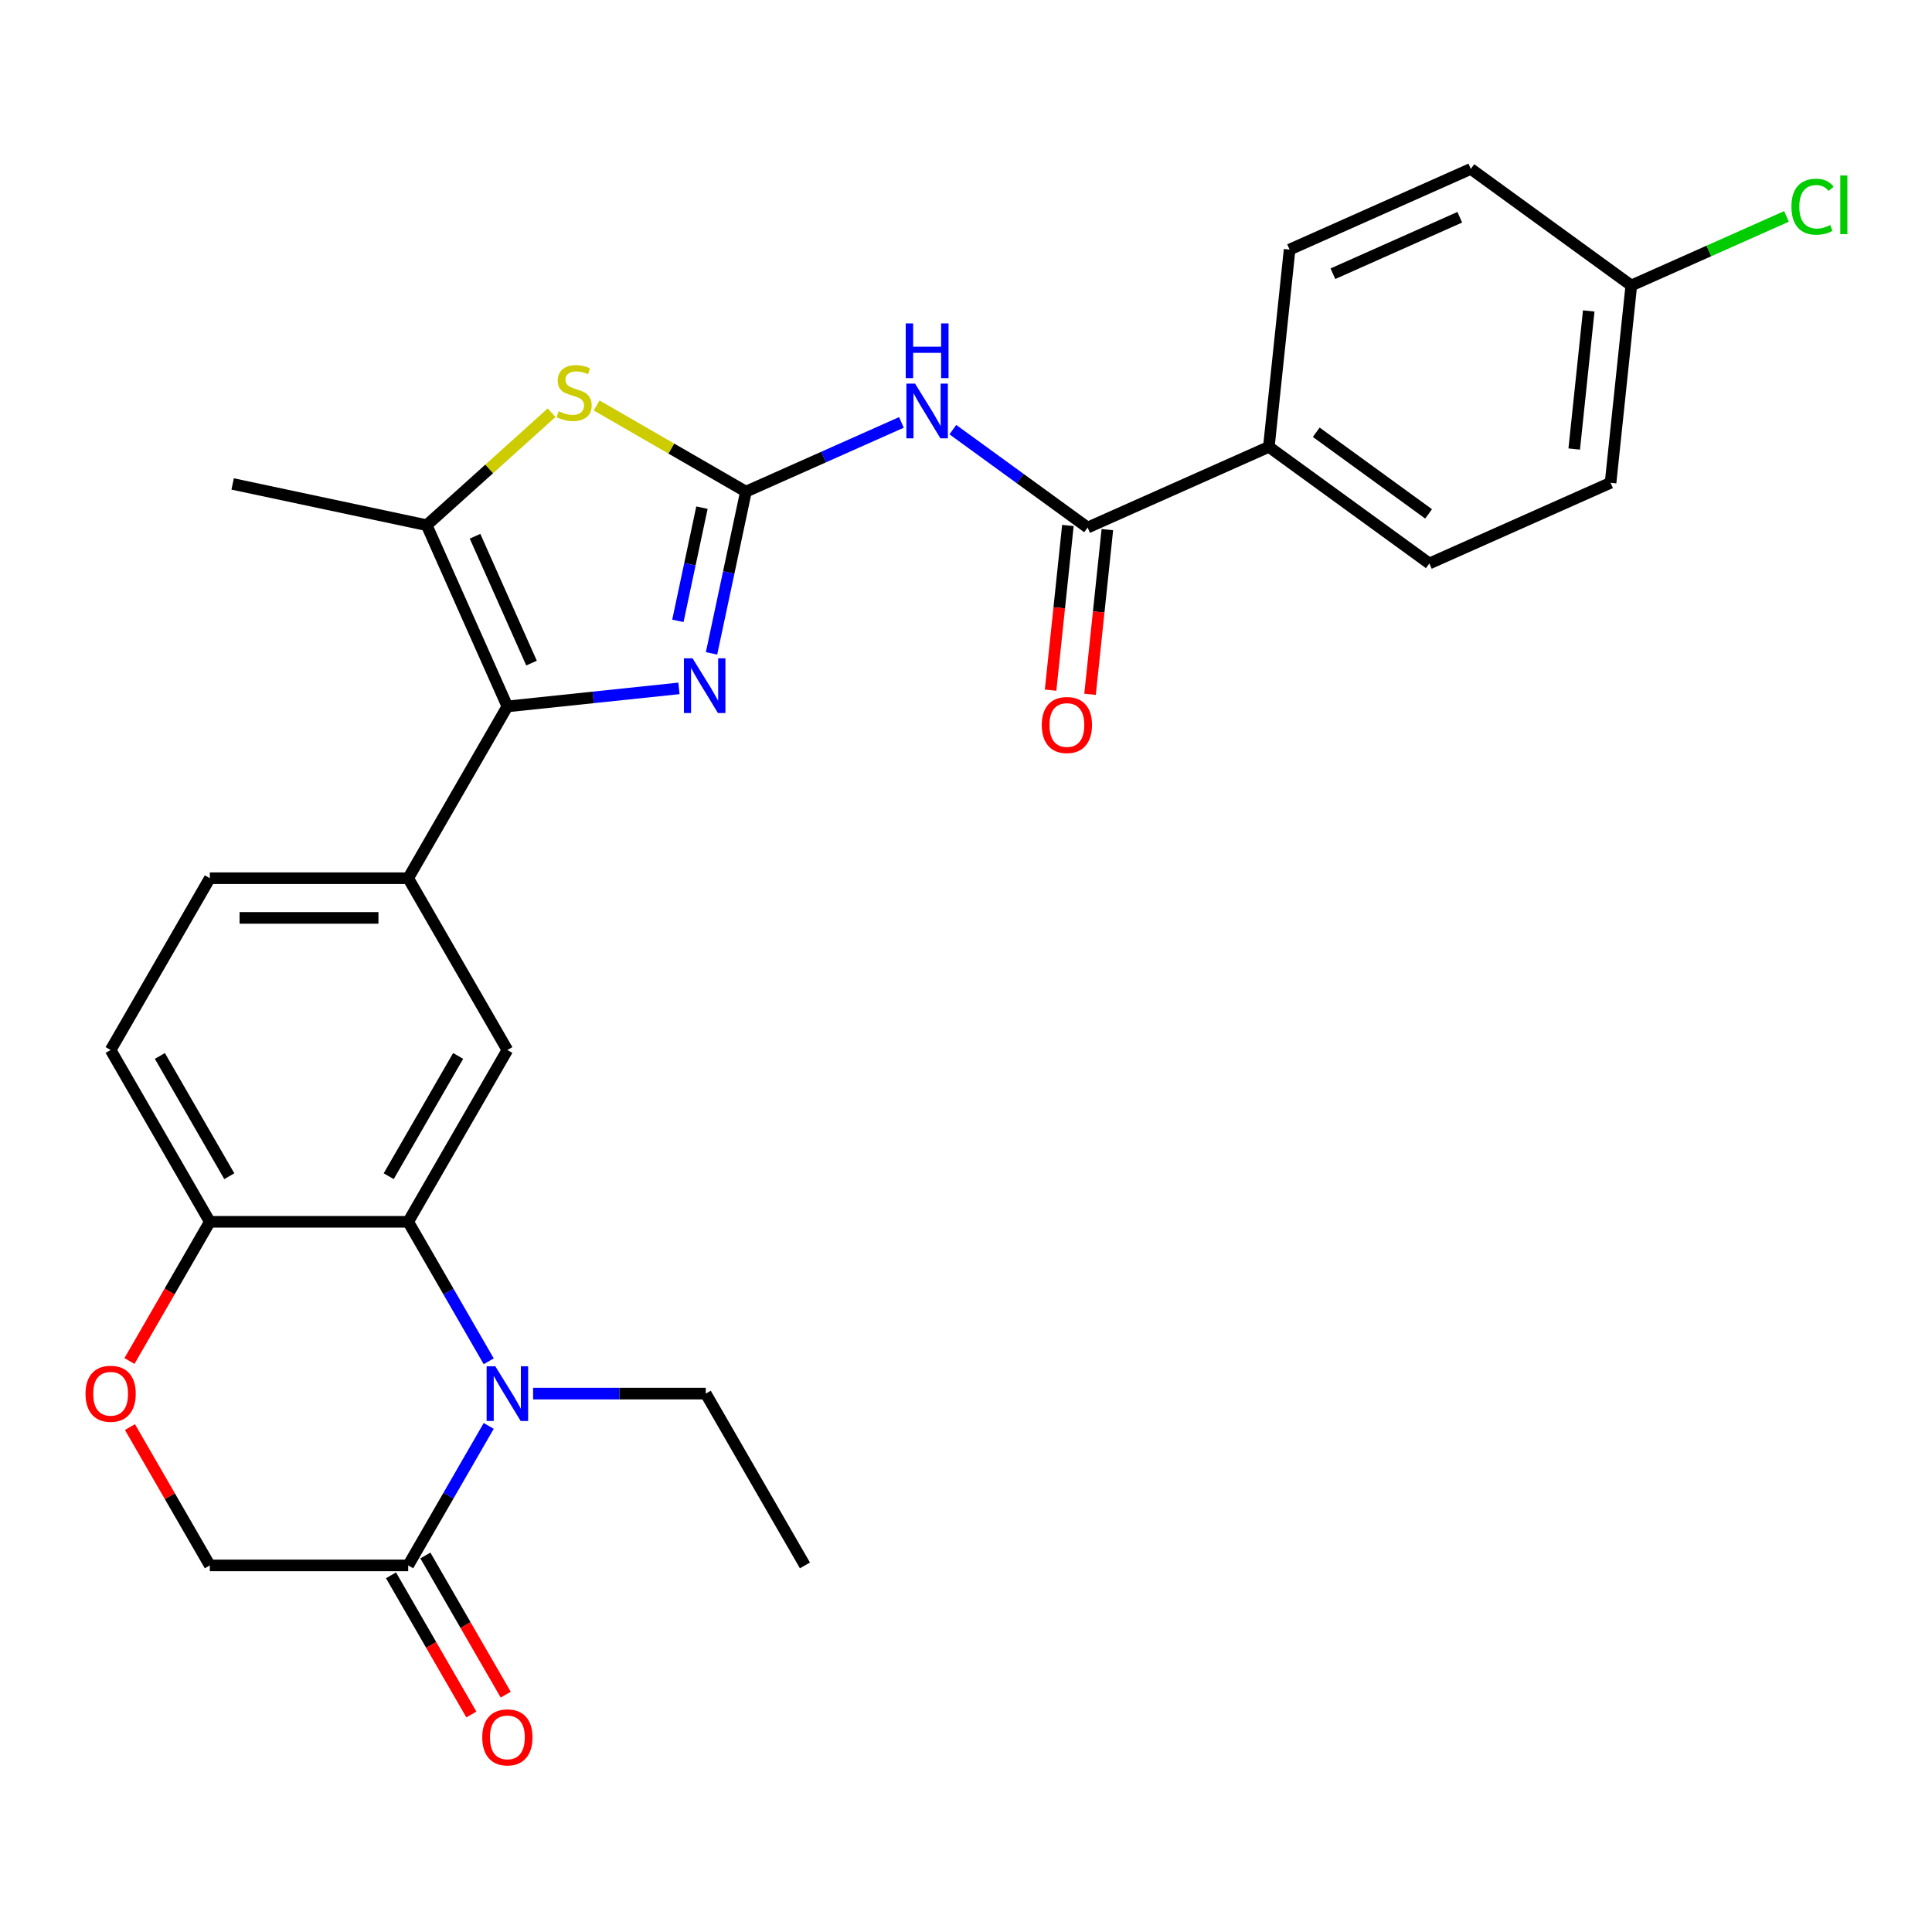 <?xml version='1.0' encoding='iso-8859-1'?>
<svg version='1.1' baseProfile='full'
              xmlns='http://www.w3.org/2000/svg'
                      xmlns:rdkit='http://www.rdkit.org/xml'
                      xmlns:xlink='http://www.w3.org/1999/xlink'
                  xml:space='preserve'
width='1000px' height='1000px' viewBox='0 0 1000 1000'>
<!-- END OF HEADER -->
<rect style='opacity:1.0;fill:#FFFFFF;stroke:none' width='1000' height='1000' x='0' y='0'> </rect>
<path class='bond-0' d='M 386.084,254.473 L 377.187,296.327' style='fill:none;fill-rule:evenodd;stroke:#000000;stroke-width:6px;stroke-linecap:butt;stroke-linejoin:miter;stroke-opacity:1' />
<path class='bond-0' d='M 377.187,296.327 L 368.291,338.18' style='fill:none;fill-rule:evenodd;stroke:#0000FF;stroke-width:6px;stroke-linecap:butt;stroke-linejoin:miter;stroke-opacity:1' />
<path class='bond-0' d='M 363.328,262.759 L 357.1,292.057' style='fill:none;fill-rule:evenodd;stroke:#000000;stroke-width:6px;stroke-linecap:butt;stroke-linejoin:miter;stroke-opacity:1' />
<path class='bond-0' d='M 357.1,292.057 L 350.873,321.355' style='fill:none;fill-rule:evenodd;stroke:#0000FF;stroke-width:6px;stroke-linecap:butt;stroke-linejoin:miter;stroke-opacity:1' />
<path class='bond-3' d='M 386.084,254.473 L 426.331,236.553' style='fill:none;fill-rule:evenodd;stroke:#000000;stroke-width:6px;stroke-linecap:butt;stroke-linejoin:miter;stroke-opacity:1' />
<path class='bond-3' d='M 426.331,236.553 L 466.578,218.634' style='fill:none;fill-rule:evenodd;stroke:#0000FF;stroke-width:6px;stroke-linecap:butt;stroke-linejoin:miter;stroke-opacity:1' />
<path class='bond-4' d='M 386.084,254.473 L 347.446,232.165' style='fill:none;fill-rule:evenodd;stroke:#000000;stroke-width:6px;stroke-linecap:butt;stroke-linejoin:miter;stroke-opacity:1' />
<path class='bond-4' d='M 347.446,232.165 L 308.808,209.858' style='fill:none;fill-rule:evenodd;stroke:#CCCC00;stroke-width:6px;stroke-linecap:butt;stroke-linejoin:miter;stroke-opacity:1' />
<path class='bond-1' d='M 351.428,356.306 L 307.024,360.973' style='fill:none;fill-rule:evenodd;stroke:#0000FF;stroke-width:6px;stroke-linecap:butt;stroke-linejoin:miter;stroke-opacity:1' />
<path class='bond-1' d='M 307.024,360.973 L 262.619,365.64' style='fill:none;fill-rule:evenodd;stroke:#000000;stroke-width:6px;stroke-linecap:butt;stroke-linejoin:miter;stroke-opacity:1' />
<path class='bond-9' d='M 262.619,365.64 L 211.28,454.563' style='fill:none;fill-rule:evenodd;stroke:#000000;stroke-width:6px;stroke-linecap:butt;stroke-linejoin:miter;stroke-opacity:1' />
<path class='bond-28' d='M 262.619,365.64 L 220.856,271.839' style='fill:none;fill-rule:evenodd;stroke:#000000;stroke-width:6px;stroke-linecap:butt;stroke-linejoin:miter;stroke-opacity:1' />
<path class='bond-28' d='M 275.115,343.217 L 245.881,277.556' style='fill:none;fill-rule:evenodd;stroke:#000000;stroke-width:6px;stroke-linecap:butt;stroke-linejoin:miter;stroke-opacity:1' />
<path class='bond-2' d='M 252.962,704.603 L 232.121,668.505' style='fill:none;fill-rule:evenodd;stroke:#0000FF;stroke-width:6px;stroke-linecap:butt;stroke-linejoin:miter;stroke-opacity:1' />
<path class='bond-2' d='M 232.121,668.505 L 211.28,632.407' style='fill:none;fill-rule:evenodd;stroke:#000000;stroke-width:6px;stroke-linecap:butt;stroke-linejoin:miter;stroke-opacity:1' />
<path class='bond-8' d='M 252.962,738.057 L 232.121,774.155' style='fill:none;fill-rule:evenodd;stroke:#0000FF;stroke-width:6px;stroke-linecap:butt;stroke-linejoin:miter;stroke-opacity:1' />
<path class='bond-8' d='M 232.121,774.155 L 211.28,810.252' style='fill:none;fill-rule:evenodd;stroke:#000000;stroke-width:6px;stroke-linecap:butt;stroke-linejoin:miter;stroke-opacity:1' />
<path class='bond-21' d='M 275.926,721.33 L 320.612,721.33' style='fill:none;fill-rule:evenodd;stroke:#0000FF;stroke-width:6px;stroke-linecap:butt;stroke-linejoin:miter;stroke-opacity:1' />
<path class='bond-21' d='M 320.612,721.33 L 365.298,721.33' style='fill:none;fill-rule:evenodd;stroke:#000000;stroke-width:6px;stroke-linecap:butt;stroke-linejoin:miter;stroke-opacity:1' />
<path class='bond-7' d='M 493.192,222.377 L 528.073,247.72' style='fill:none;fill-rule:evenodd;stroke:#0000FF;stroke-width:6px;stroke-linecap:butt;stroke-linejoin:miter;stroke-opacity:1' />
<path class='bond-7' d='M 528.073,247.72 L 562.954,273.062' style='fill:none;fill-rule:evenodd;stroke:#000000;stroke-width:6px;stroke-linecap:butt;stroke-linejoin:miter;stroke-opacity:1' />
<path class='bond-6' d='M 285.514,213.62 L 253.185,242.729' style='fill:none;fill-rule:evenodd;stroke:#CCCC00;stroke-width:6px;stroke-linecap:butt;stroke-linejoin:miter;stroke-opacity:1' />
<path class='bond-6' d='M 253.185,242.729 L 220.856,271.839' style='fill:none;fill-rule:evenodd;stroke:#000000;stroke-width:6px;stroke-linecap:butt;stroke-linejoin:miter;stroke-opacity:1' />
<path class='bond-5' d='M 211.28,632.407 L 262.619,543.485' style='fill:none;fill-rule:evenodd;stroke:#000000;stroke-width:6px;stroke-linecap:butt;stroke-linejoin:miter;stroke-opacity:1' />
<path class='bond-5' d='M 201.196,608.801 L 237.134,546.556' style='fill:none;fill-rule:evenodd;stroke:#000000;stroke-width:6px;stroke-linecap:butt;stroke-linejoin:miter;stroke-opacity:1' />
<path class='bond-30' d='M 211.28,632.407 L 108.601,632.407' style='fill:none;fill-rule:evenodd;stroke:#000000;stroke-width:6px;stroke-linecap:butt;stroke-linejoin:miter;stroke-opacity:1' />
<path class='bond-26' d='M 220.856,271.839 L 120.421,250.491' style='fill:none;fill-rule:evenodd;stroke:#000000;stroke-width:6px;stroke-linecap:butt;stroke-linejoin:miter;stroke-opacity:1' />
<path class='bond-13' d='M 562.954,273.062 L 656.756,231.299' style='fill:none;fill-rule:evenodd;stroke:#000000;stroke-width:6px;stroke-linecap:butt;stroke-linejoin:miter;stroke-opacity:1' />
<path class='bond-15' d='M 552.742,271.989 L 548.263,314.604' style='fill:none;fill-rule:evenodd;stroke:#000000;stroke-width:6px;stroke-linecap:butt;stroke-linejoin:miter;stroke-opacity:1' />
<path class='bond-15' d='M 548.263,314.604 L 543.784,357.218' style='fill:none;fill-rule:evenodd;stroke:#FF0000;stroke-width:6px;stroke-linecap:butt;stroke-linejoin:miter;stroke-opacity:1' />
<path class='bond-15' d='M 573.166,274.136 L 568.687,316.75' style='fill:none;fill-rule:evenodd;stroke:#000000;stroke-width:6px;stroke-linecap:butt;stroke-linejoin:miter;stroke-opacity:1' />
<path class='bond-15' d='M 568.687,316.75 L 564.208,359.365' style='fill:none;fill-rule:evenodd;stroke:#FF0000;stroke-width:6px;stroke-linecap:butt;stroke-linejoin:miter;stroke-opacity:1' />
<path class='bond-16' d='M 202.388,815.386 L 223.182,851.404' style='fill:none;fill-rule:evenodd;stroke:#000000;stroke-width:6px;stroke-linecap:butt;stroke-linejoin:miter;stroke-opacity:1' />
<path class='bond-16' d='M 223.182,851.404 L 243.977,887.422' style='fill:none;fill-rule:evenodd;stroke:#FF0000;stroke-width:6px;stroke-linecap:butt;stroke-linejoin:miter;stroke-opacity:1' />
<path class='bond-16' d='M 220.172,805.118 L 240.967,841.136' style='fill:none;fill-rule:evenodd;stroke:#000000;stroke-width:6px;stroke-linecap:butt;stroke-linejoin:miter;stroke-opacity:1' />
<path class='bond-16' d='M 240.967,841.136 L 261.762,877.154' style='fill:none;fill-rule:evenodd;stroke:#FF0000;stroke-width:6px;stroke-linecap:butt;stroke-linejoin:miter;stroke-opacity:1' />
<path class='bond-31' d='M 211.28,810.252 L 108.601,810.252' style='fill:none;fill-rule:evenodd;stroke:#000000;stroke-width:6px;stroke-linecap:butt;stroke-linejoin:miter;stroke-opacity:1' />
<path class='bond-10' d='M 211.28,454.563 L 262.619,543.485' style='fill:none;fill-rule:evenodd;stroke:#000000;stroke-width:6px;stroke-linecap:butt;stroke-linejoin:miter;stroke-opacity:1' />
<path class='bond-17' d='M 211.28,454.563 L 108.601,454.563' style='fill:none;fill-rule:evenodd;stroke:#000000;stroke-width:6px;stroke-linecap:butt;stroke-linejoin:miter;stroke-opacity:1' />
<path class='bond-17' d='M 195.878,475.098 L 124.003,475.098' style='fill:none;fill-rule:evenodd;stroke:#000000;stroke-width:6px;stroke-linecap:butt;stroke-linejoin:miter;stroke-opacity:1' />
<path class='bond-11' d='M 67.011,704.443 L 87.806,668.425' style='fill:none;fill-rule:evenodd;stroke:#FF0000;stroke-width:6px;stroke-linecap:butt;stroke-linejoin:miter;stroke-opacity:1' />
<path class='bond-11' d='M 87.806,668.425 L 108.601,632.407' style='fill:none;fill-rule:evenodd;stroke:#000000;stroke-width:6px;stroke-linecap:butt;stroke-linejoin:miter;stroke-opacity:1' />
<path class='bond-14' d='M 67.265,738.657 L 87.933,774.455' style='fill:none;fill-rule:evenodd;stroke:#FF0000;stroke-width:6px;stroke-linecap:butt;stroke-linejoin:miter;stroke-opacity:1' />
<path class='bond-14' d='M 87.933,774.455 L 108.601,810.252' style='fill:none;fill-rule:evenodd;stroke:#000000;stroke-width:6px;stroke-linecap:butt;stroke-linejoin:miter;stroke-opacity:1' />
<path class='bond-12' d='M 108.601,632.407 L 57.262,543.485' style='fill:none;fill-rule:evenodd;stroke:#000000;stroke-width:6px;stroke-linecap:butt;stroke-linejoin:miter;stroke-opacity:1' />
<path class='bond-12' d='M 118.685,608.801 L 82.747,546.556' style='fill:none;fill-rule:evenodd;stroke:#000000;stroke-width:6px;stroke-linecap:butt;stroke-linejoin:miter;stroke-opacity:1' />
<path class='bond-19' d='M 656.756,231.299 L 739.825,291.652' style='fill:none;fill-rule:evenodd;stroke:#000000;stroke-width:6px;stroke-linecap:butt;stroke-linejoin:miter;stroke-opacity:1' />
<path class='bond-19' d='M 681.287,223.738 L 739.435,265.985' style='fill:none;fill-rule:evenodd;stroke:#000000;stroke-width:6px;stroke-linecap:butt;stroke-linejoin:miter;stroke-opacity:1' />
<path class='bond-20' d='M 656.756,231.299 L 667.489,129.183' style='fill:none;fill-rule:evenodd;stroke:#000000;stroke-width:6px;stroke-linecap:butt;stroke-linejoin:miter;stroke-opacity:1' />
<path class='bond-18' d='M 108.601,454.563 L 57.262,543.485' style='fill:none;fill-rule:evenodd;stroke:#000000;stroke-width:6px;stroke-linecap:butt;stroke-linejoin:miter;stroke-opacity:1' />
<path class='bond-23' d='M 739.825,291.652 L 833.626,249.889' style='fill:none;fill-rule:evenodd;stroke:#000000;stroke-width:6px;stroke-linecap:butt;stroke-linejoin:miter;stroke-opacity:1' />
<path class='bond-24' d='M 667.489,129.183 L 761.29,87.42' style='fill:none;fill-rule:evenodd;stroke:#000000;stroke-width:6px;stroke-linecap:butt;stroke-linejoin:miter;stroke-opacity:1' />
<path class='bond-24' d='M 689.911,141.679 L 755.573,112.445' style='fill:none;fill-rule:evenodd;stroke:#000000;stroke-width:6px;stroke-linecap:butt;stroke-linejoin:miter;stroke-opacity:1' />
<path class='bond-27' d='M 365.298,721.33 L 416.637,810.252' style='fill:none;fill-rule:evenodd;stroke:#000000;stroke-width:6px;stroke-linecap:butt;stroke-linejoin:miter;stroke-opacity:1' />
<path class='bond-22' d='M 844.359,147.773 L 761.29,87.42' style='fill:none;fill-rule:evenodd;stroke:#000000;stroke-width:6px;stroke-linecap:butt;stroke-linejoin:miter;stroke-opacity:1' />
<path class='bond-25' d='M 844.359,147.773 L 884.516,129.894' style='fill:none;fill-rule:evenodd;stroke:#000000;stroke-width:6px;stroke-linecap:butt;stroke-linejoin:miter;stroke-opacity:1' />
<path class='bond-25' d='M 884.516,129.894 L 924.674,112.014' style='fill:none;fill-rule:evenodd;stroke:#00CC00;stroke-width:6px;stroke-linecap:butt;stroke-linejoin:miter;stroke-opacity:1' />
<path class='bond-29' d='M 844.359,147.773 L 833.626,249.889' style='fill:none;fill-rule:evenodd;stroke:#000000;stroke-width:6px;stroke-linecap:butt;stroke-linejoin:miter;stroke-opacity:1' />
<path class='bond-29' d='M 822.326,160.944 L 814.813,232.425' style='fill:none;fill-rule:evenodd;stroke:#000000;stroke-width:6px;stroke-linecap:butt;stroke-linejoin:miter;stroke-opacity:1' />
<path  class='atom-1' d='M 358.475 340.747
L 367.755 355.747
Q 368.675 357.227, 370.155 359.907
Q 371.635 362.587, 371.715 362.747
L 371.715 340.747
L 375.475 340.747
L 375.475 369.067
L 371.595 369.067
L 361.635 352.667
Q 360.475 350.747, 359.235 348.547
Q 358.035 346.347, 357.675 345.667
L 357.675 369.067
L 353.995 369.067
L 353.995 340.747
L 358.475 340.747
' fill='#0000FF'/>
<path  class='atom-3' d='M 256.359 707.17
L 265.639 722.17
Q 266.559 723.65, 268.039 726.33
Q 269.519 729.01, 269.599 729.17
L 269.599 707.17
L 273.359 707.17
L 273.359 735.49
L 269.479 735.49
L 259.519 719.09
Q 258.359 717.17, 257.119 714.97
Q 255.919 712.77, 255.559 712.09
L 255.559 735.49
L 251.879 735.49
L 251.879 707.17
L 256.359 707.17
' fill='#0000FF'/>
<path  class='atom-4' d='M 473.625 198.549
L 482.905 213.549
Q 483.825 215.029, 485.305 217.709
Q 486.785 220.389, 486.865 220.549
L 486.865 198.549
L 490.625 198.549
L 490.625 226.869
L 486.745 226.869
L 476.785 210.469
Q 475.625 208.549, 474.385 206.349
Q 473.185 204.149, 472.825 203.469
L 472.825 226.869
L 469.145 226.869
L 469.145 198.549
L 473.625 198.549
' fill='#0000FF'/>
<path  class='atom-4' d='M 468.805 167.397
L 472.645 167.397
L 472.645 179.437
L 487.125 179.437
L 487.125 167.397
L 490.965 167.397
L 490.965 195.717
L 487.125 195.717
L 487.125 182.637
L 472.645 182.637
L 472.645 195.717
L 468.805 195.717
L 468.805 167.397
' fill='#0000FF'/>
<path  class='atom-5' d='M 289.161 212.853
Q 289.481 212.973, 290.801 213.533
Q 292.121 214.093, 293.561 214.453
Q 295.041 214.773, 296.481 214.773
Q 299.161 214.773, 300.721 213.493
Q 302.281 212.173, 302.281 209.893
Q 302.281 208.333, 301.481 207.373
Q 300.721 206.413, 299.521 205.893
Q 298.321 205.373, 296.321 204.773
Q 293.801 204.013, 292.281 203.293
Q 290.801 202.573, 289.721 201.053
Q 288.681 199.533, 288.681 196.973
Q 288.681 193.413, 291.081 191.213
Q 293.521 189.013, 298.321 189.013
Q 301.601 189.013, 305.321 190.573
L 304.401 193.653
Q 301.001 192.253, 298.441 192.253
Q 295.681 192.253, 294.161 193.413
Q 292.641 194.533, 292.681 196.493
Q 292.681 198.013, 293.441 198.933
Q 294.241 199.853, 295.361 200.373
Q 296.521 200.893, 298.441 201.493
Q 301.001 202.293, 302.521 203.093
Q 304.041 203.893, 305.121 205.533
Q 306.241 207.133, 306.241 209.893
Q 306.241 213.813, 303.601 215.933
Q 301.001 218.013, 296.641 218.013
Q 294.121 218.013, 292.201 217.453
Q 290.321 216.933, 288.081 216.013
L 289.161 212.853
' fill='#CCCC00'/>
<path  class='atom-12' d='M 44.262 721.41
Q 44.262 714.61, 47.622 710.81
Q 50.982 707.01, 57.262 707.01
Q 63.542 707.01, 66.902 710.81
Q 70.262 714.61, 70.262 721.41
Q 70.262 728.29, 66.862 732.21
Q 63.462 736.09, 57.262 736.09
Q 51.022 736.09, 47.622 732.21
Q 44.262 728.33, 44.262 721.41
M 57.262 732.89
Q 61.582 732.89, 63.902 730.01
Q 66.262 727.09, 66.262 721.41
Q 66.262 715.85, 63.902 713.05
Q 61.582 710.21, 57.262 710.21
Q 52.942 710.21, 50.582 713.01
Q 48.262 715.81, 48.262 721.41
Q 48.262 727.13, 50.582 730.01
Q 52.942 732.89, 57.262 732.89
' fill='#FF0000'/>
<path  class='atom-16' d='M 539.221 375.259
Q 539.221 368.459, 542.581 364.659
Q 545.941 360.859, 552.221 360.859
Q 558.501 360.859, 561.861 364.659
Q 565.221 368.459, 565.221 375.259
Q 565.221 382.139, 561.821 386.059
Q 558.421 389.939, 552.221 389.939
Q 545.981 389.939, 542.581 386.059
Q 539.221 382.179, 539.221 375.259
M 552.221 386.739
Q 556.541 386.739, 558.861 383.859
Q 561.221 380.939, 561.221 375.259
Q 561.221 369.699, 558.861 366.899
Q 556.541 364.059, 552.221 364.059
Q 547.901 364.059, 545.541 366.859
Q 543.221 369.659, 543.221 375.259
Q 543.221 380.979, 545.541 383.859
Q 547.901 386.739, 552.221 386.739
' fill='#FF0000'/>
<path  class='atom-17' d='M 249.619 899.255
Q 249.619 892.455, 252.979 888.655
Q 256.339 884.855, 262.619 884.855
Q 268.899 884.855, 272.259 888.655
Q 275.619 892.455, 275.619 899.255
Q 275.619 906.135, 272.219 910.055
Q 268.819 913.935, 262.619 913.935
Q 256.379 913.935, 252.979 910.055
Q 249.619 906.175, 249.619 899.255
M 262.619 910.735
Q 266.939 910.735, 269.259 907.855
Q 271.619 904.935, 271.619 899.255
Q 271.619 893.695, 269.259 890.895
Q 266.939 888.055, 262.619 888.055
Q 258.299 888.055, 255.939 890.855
Q 253.619 893.655, 253.619 899.255
Q 253.619 904.975, 255.939 907.855
Q 258.299 910.735, 262.619 910.735
' fill='#FF0000'/>
<path  class='atom-26' d='M 927.241 106.99
Q 927.241 99.95, 930.521 96.269
Q 933.841 92.549, 940.121 92.549
Q 945.961 92.549, 949.081 96.669
L 946.441 98.829
Q 944.161 95.829, 940.121 95.829
Q 935.841 95.829, 933.561 98.71
Q 931.321 101.55, 931.321 106.99
Q 931.321 112.59, 933.641 115.47
Q 936.001 118.35, 940.561 118.35
Q 943.681 118.35, 947.321 116.47
L 948.441 119.47
Q 946.961 120.43, 944.721 120.99
Q 942.481 121.55, 940.001 121.55
Q 933.841 121.55, 930.521 117.79
Q 927.241 114.03, 927.241 106.99
' fill='#00CC00'/>
<path  class='atom-26' d='M 952.521 90.829
L 956.201 90.829
L 956.201 121.19
L 952.521 121.19
L 952.521 90.829
' fill='#00CC00'/>
</svg>
